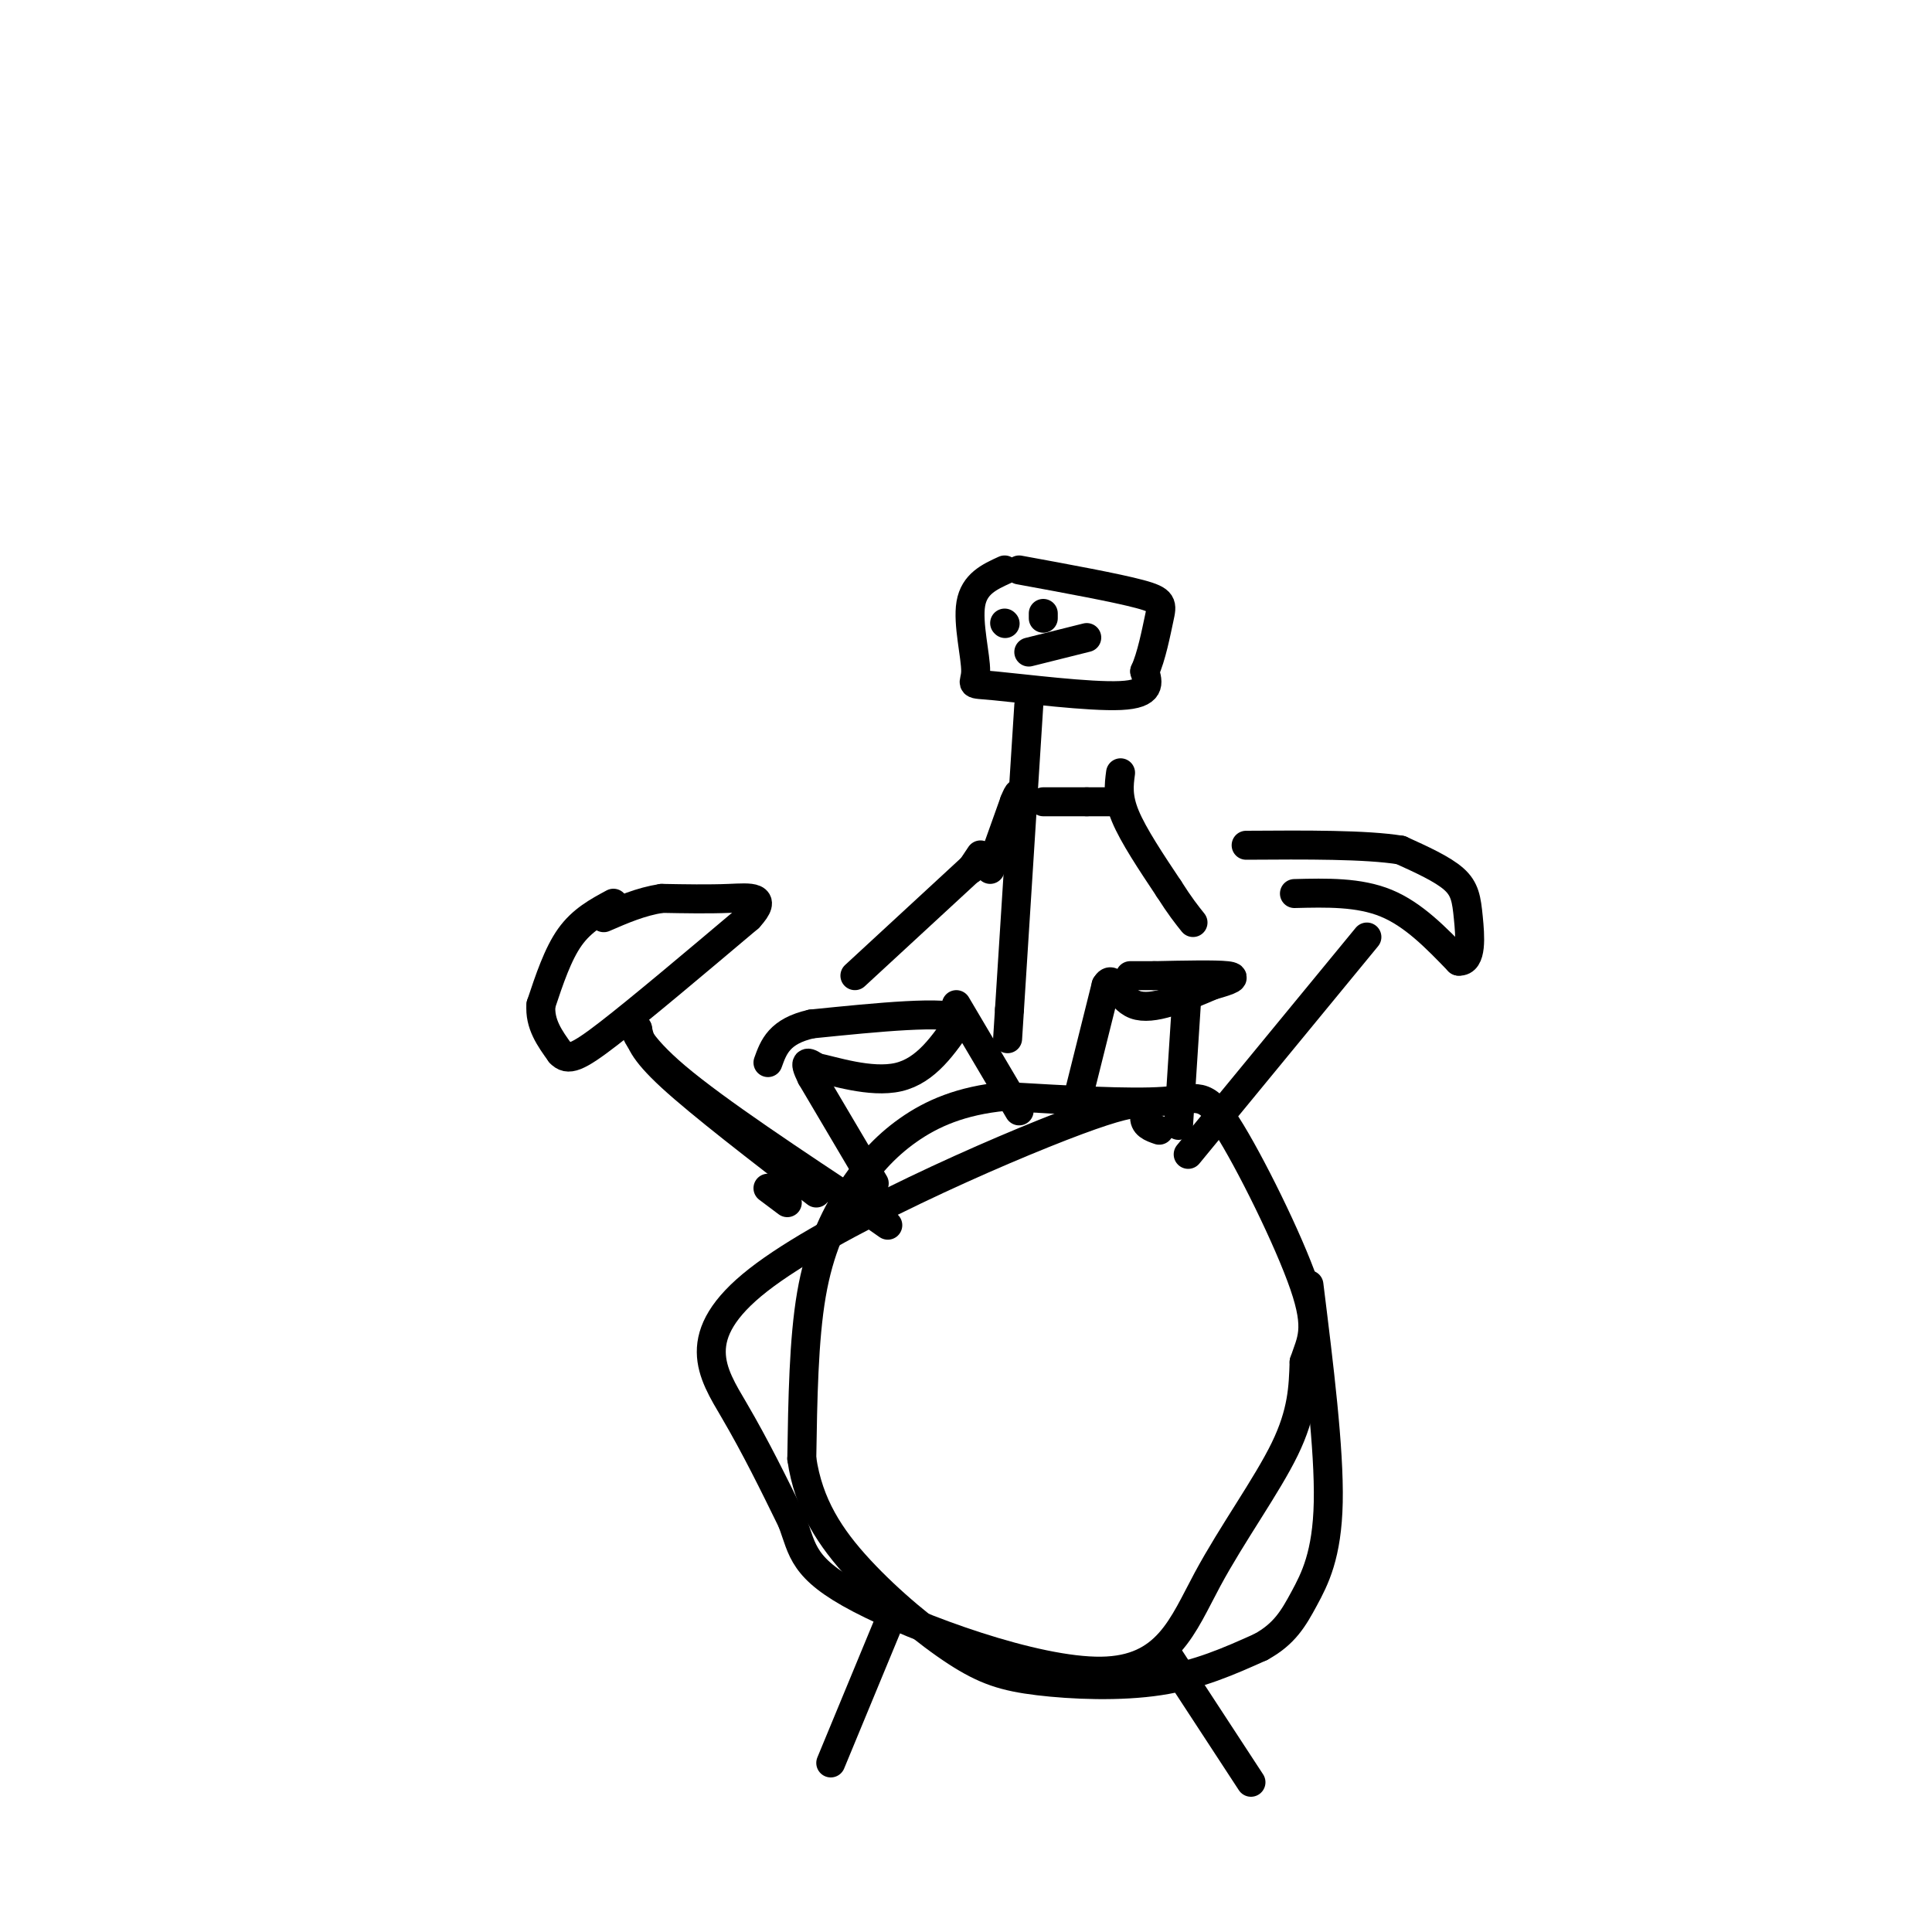 <svg viewBox='0 0 400 400' version='1.1' xmlns='http://www.w3.org/2000/svg' xmlns:xlink='http://www.w3.org/1999/xlink'><g fill='none' stroke='#000000' stroke-width='6' stroke-linecap='round' stroke-linejoin='round'><path d='M240,234c-1.624,-0.560 -3.247,-1.120 -3,-3c0.247,-1.880 2.365,-5.081 -14,1c-16.365,6.081 -51.214,21.445 -66,33c-14.786,11.555 -9.510,19.301 -5,27c4.510,7.699 8.255,15.349 12,23'/><path d='M164,315c2.285,6.063 1.999,9.721 14,16c12.001,6.279 36.289,15.178 50,15c13.711,-0.178 16.845,-9.432 22,-19c5.155,-9.568 12.330,-19.448 16,-27c3.670,-7.552 3.835,-12.776 4,-18'/><path d='M270,282c1.486,-4.485 3.203,-6.697 0,-16c-3.203,-9.303 -11.324,-25.697 -16,-33c-4.676,-7.303 -5.907,-5.515 -13,-5c-7.093,0.515 -20.046,-0.242 -33,-1'/><path d='M208,227c-9.029,0.869 -15.100,3.542 -20,7c-4.900,3.458 -8.627,7.700 -12,13c-3.373,5.300 -6.392,11.657 -8,21c-1.608,9.343 -1.804,21.671 -2,34'/><path d='M166,302c1.382,9.529 5.837,16.352 12,23c6.163,6.648 14.033,13.122 20,17c5.967,3.878 10.029,5.159 17,6c6.971,0.841 16.849,1.240 25,0c8.151,-1.240 14.576,-4.120 21,-7'/><path d='M261,341c4.940,-2.690 6.792,-5.917 9,-10c2.208,-4.083 4.774,-9.024 5,-20c0.226,-10.976 -1.887,-27.988 -4,-45'/><path d='M159,246c0.000,0.000 4.000,3.000 4,3'/><path d='M169,247c-11.917,-9.167 -23.833,-18.333 -30,-24c-6.167,-5.667 -6.583,-7.833 -7,-10'/><path d='M132,213c-1.089,-0.578 -0.311,2.978 8,10c8.311,7.022 24.156,17.511 40,28'/><path d='M180,251c6.667,4.667 3.333,2.333 0,0'/><path d='M127,187c-3.250,1.750 -6.500,3.500 -9,7c-2.500,3.500 -4.250,8.750 -6,14'/><path d='M112,208c-0.333,4.000 1.833,7.000 4,10'/><path d='M116,218c1.556,1.733 3.444,1.067 10,-4c6.556,-5.067 17.778,-14.533 29,-24'/><path d='M155,190c4.244,-4.622 0.356,-4.178 -4,-4c-4.356,0.178 -9.178,0.089 -14,0'/><path d='M137,186c-4.333,0.667 -8.167,2.333 -12,4'/><path d='M246,239c0.000,0.000 37.000,-45.000 37,-45'/><path d='M268,185c6.667,-0.167 13.333,-0.333 19,2c5.667,2.333 10.333,7.167 15,12'/><path d='M302,199c2.821,0.226 2.375,-5.208 2,-9c-0.375,-3.792 -0.679,-5.940 -3,-8c-2.321,-2.060 -6.661,-4.030 -11,-6'/><path d='M290,176c-7.167,-1.167 -19.583,-1.083 -32,-1'/><path d='M184,336c0.000,0.000 -12.000,29.000 -12,29'/><path d='M242,343c0.000,0.000 17.000,26.000 17,26'/><path d='M181,245c0.000,0.000 -13.000,-22.000 -13,-22'/><path d='M168,223c-2.000,-4.000 -0.500,-3.000 1,-2'/><path d='M169,221c3.356,0.667 11.244,3.333 17,2c5.756,-1.333 9.378,-6.667 13,-12'/><path d='M199,211c-3.000,-1.833 -17.000,-0.417 -31,1'/><path d='M168,212c-6.667,1.500 -7.833,4.750 -9,8'/><path d='M198,208c0.000,0.000 13.000,22.000 13,22'/><path d='M223,228c0.000,0.000 6.000,-24.000 6,-24'/><path d='M229,204c1.556,-2.667 2.444,2.667 6,4c3.556,1.333 9.778,-1.333 16,-4'/><path d='M251,204c3.822,-1.067 5.378,-1.733 3,-2c-2.378,-0.267 -8.689,-0.133 -15,0'/><path d='M239,202c-3.333,0.000 -4.167,0.000 -5,0'/><path d='M246,202c0.000,0.000 -2.000,31.000 -2,31'/><path d='M177,202c0.000,0.000 26.000,-24.000 26,-24'/><path d='M205,180c0.000,0.000 5.000,-14.000 5,-14'/><path d='M210,166c1.000,-2.500 1.000,-1.750 1,-1'/><path d='M213,146c0.000,0.000 -4.000,63.000 -4,63'/><path d='M209,209c-0.667,10.500 -0.333,5.250 0,0'/><path d='M216,166c0.000,0.000 9.000,0.000 9,0'/><path d='M225,166c2.333,0.000 3.667,0.000 5,0'/><path d='M232,160c-0.333,2.500 -0.667,5.000 1,9c1.667,4.000 5.333,9.500 9,15'/><path d='M242,184c2.333,3.667 3.667,5.333 5,7'/><path d='M201,180c0.000,0.000 2.000,-3.000 2,-3'/><path d='M208,118c-3.150,1.440 -6.300,2.880 -7,7c-0.700,4.120 1.049,10.919 1,14c-0.049,3.081 -1.898,2.445 4,3c5.898,0.555 19.542,2.301 26,2c6.458,-0.301 5.729,-2.651 5,-5'/><path d='M237,139c1.393,-3.024 2.375,-8.083 3,-11c0.625,-2.917 0.893,-3.690 -4,-5c-4.893,-1.310 -14.946,-3.155 -25,-5'/><path d='M213,135c0.000,0.000 12.000,-3.000 12,-3'/><path d='M216,128c0.000,0.000 0.000,-1.000 0,-1'/><path d='M208,129c0.000,0.000 0.100,0.100 0.1,0.1'/></g>
</svg>